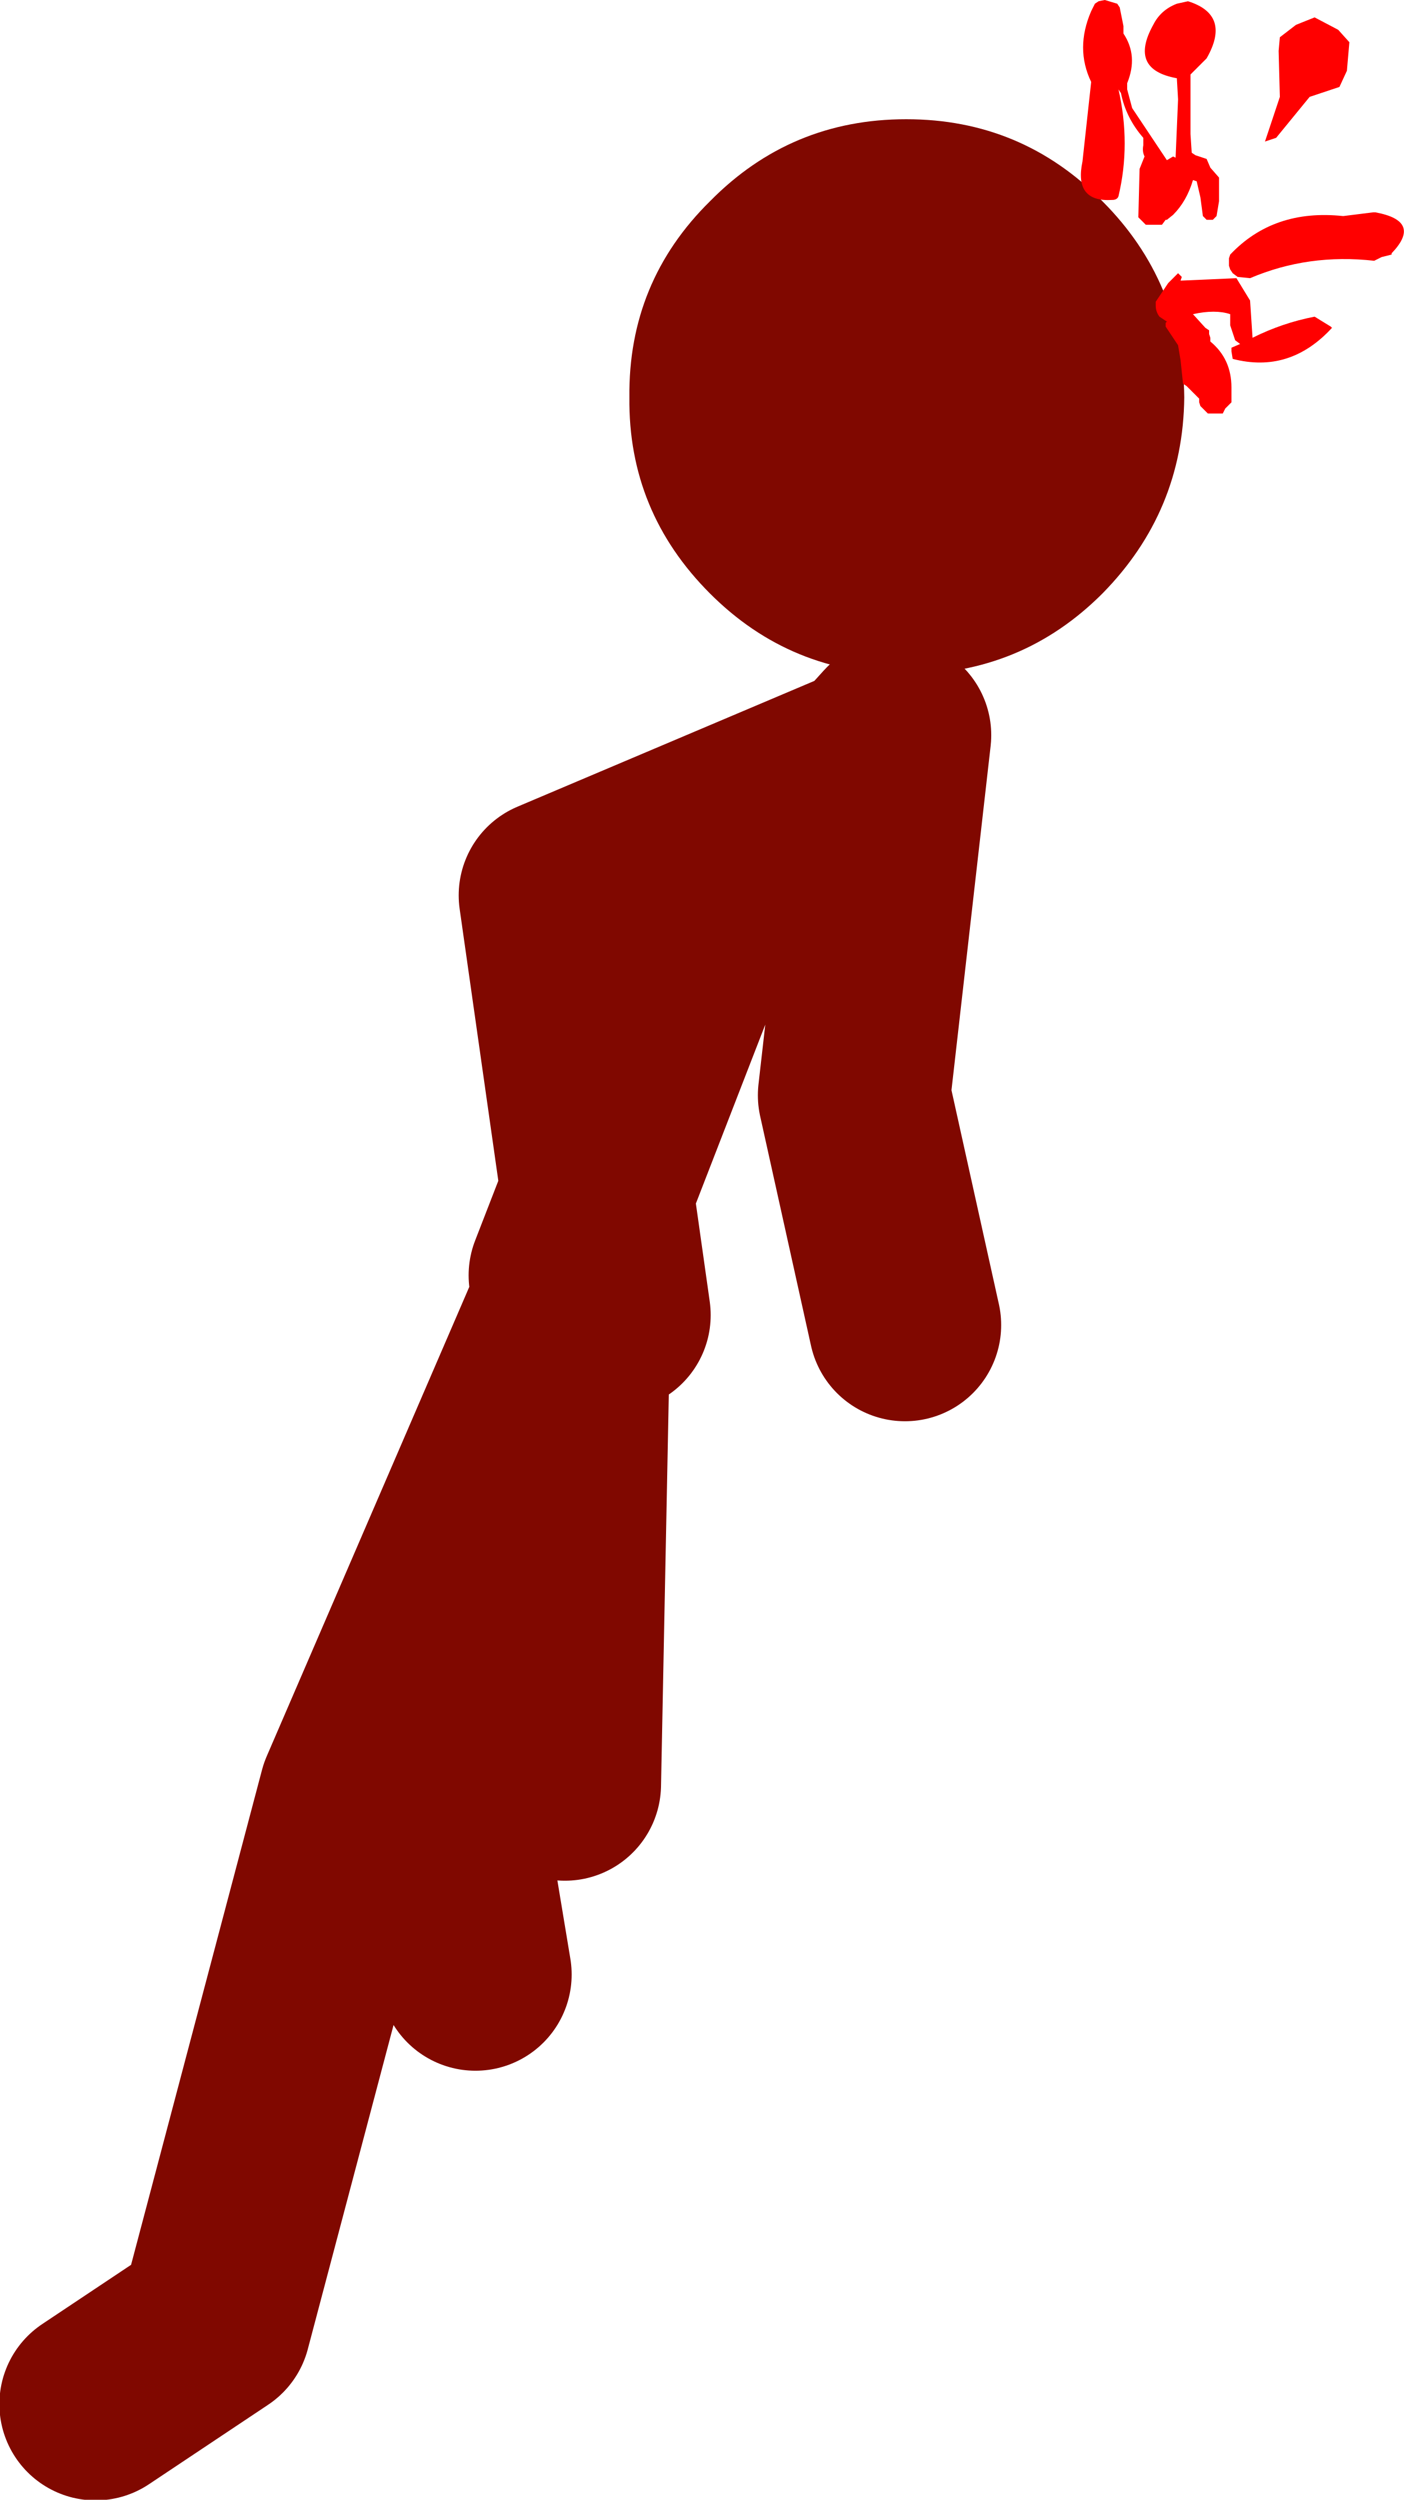 <?xml version="1.0" encoding="UTF-8" standalone="no"?>
<svg xmlns:xlink="http://www.w3.org/1999/xlink" height="100.65px" width="56.55px" xmlns="http://www.w3.org/2000/svg">
  <g transform="matrix(1.0, 0.0, 0.0, 1.0, 3.85, 53.0)">
    <path d="M24.75 -44.9 Q28.0 -48.2 32.65 -48.2 37.3 -48.2 40.55 -44.9 43.8 -41.65 43.85 -37.0 43.8 -32.4 40.55 -29.1 37.3 -25.85 32.65 -25.85 28.0 -25.85 24.75 -29.1 21.45 -32.4 21.5 -37.0 21.45 -41.65 24.75 -44.9" fill="#800800" fill-rule="evenodd" stroke="none"/>
    <path d="M18.9 -1.65 L20.2 -5.0 18.5 -16.95 31.25 -22.35 32.2 -23.4 30.55 -8.9 32.6 0.35 M31.8 -22.6 L31.25 -22.35 23.75 -14.15 20.2 -5.0 20.9 -0.05 M13.7 16.85 L15.3 26.5 M0.0 43.8 L4.8 40.6 10.45 19.25 19.3 -1.25 18.9 18.85" fill="none" stroke="#800800" stroke-linecap="round" stroke-linejoin="round" stroke-width="7.75"/>
    <path d="M44.0 -52.95 Q45.75 -52.4 44.75 -50.65 L44.1 -50.0 44.1 -47.6 44.15 -46.85 44.3 -46.75 44.75 -46.6 44.9 -46.25 45.25 -45.85 45.25 -44.9 45.15 -44.3 45.0 -44.15 44.75 -44.15 44.6 -44.3 44.5 -45.05 44.35 -45.7 44.2 -45.75 Q43.95 -44.9 43.4 -44.35 L43.15 -44.15 43.1 -44.15 42.95 -43.95 42.3 -43.95 42.15 -44.1 42.0 -44.25 42.05 -46.2 42.25 -46.7 Q42.15 -46.9 42.2 -47.15 L42.2 -47.45 Q41.5 -48.25 41.3 -49.25 L41.2 -49.4 Q41.7 -47.2 41.2 -45.1 41.15 -44.95 40.95 -44.95 39.4 -44.85 39.75 -46.5 L40.1 -49.7 Q39.45 -51.05 40.1 -52.55 L40.25 -52.85 40.4 -52.95 40.65 -53.0 41.15 -52.85 41.25 -52.7 41.4 -51.95 41.4 -51.65 Q42.0 -50.75 41.55 -49.65 L41.55 -49.4 41.75 -48.65 43.15 -46.55 43.4 -46.7 43.5 -46.65 43.6 -49.0 43.55 -49.85 Q41.6 -50.2 42.6 -52.0 42.9 -52.6 43.55 -52.85 L44.0 -52.95 M50.05 -51.8 L50.5 -51.3 50.4 -50.15 50.1 -49.5 48.9 -49.1 47.55 -47.45 47.1 -47.3 47.5 -48.5 47.7 -49.1 47.65 -50.95 47.7 -51.5 48.35 -52.0 49.1 -52.3 50.05 -51.8 M52.2 -42.8 L52.2 -42.75 51.8 -42.65 51.5 -42.5 Q48.85 -42.8 46.5 -41.8 L46.0 -41.85 45.8 -42.0 45.7 -42.15 45.65 -42.3 45.65 -42.6 45.7 -42.75 Q47.45 -44.6 50.25 -44.3 L51.45 -44.45 51.55 -44.45 Q53.45 -44.1 52.2 -42.8 M43.75 -41.85 L43.7 -41.7 45.95 -41.8 46.5 -40.9 46.6 -39.4 Q47.8 -40.0 49.1 -40.25 L49.75 -39.85 49.8 -39.8 Q48.1 -37.95 45.8 -38.55 L45.75 -38.85 45.75 -39.0 46.1 -39.15 45.9 -39.3 45.7 -39.9 45.7 -40.05 45.7 -40.35 Q45.1 -40.55 44.2 -40.35 L44.7 -39.8 44.85 -39.7 44.85 -39.55 44.9 -39.4 44.9 -39.25 Q45.75 -38.55 45.75 -37.4 L45.75 -36.8 45.5 -36.55 45.4 -36.35 44.8 -36.35 44.6 -36.55 44.5 -36.65 44.45 -36.8 44.45 -36.95 43.95 -37.45 43.8 -37.55 43.7 -38.5 43.6 -39.1 43.3 -39.55 43.1 -39.85 43.1 -40.0 43.15 -40.05 42.85 -40.25 Q42.7 -40.45 42.7 -40.7 L42.7 -40.85 43.1 -41.45 43.2 -41.6 43.6 -42.0 43.75 -41.85" fill="#ff0000" fill-rule="evenodd" stroke="none"/>
  </g>
</svg>
